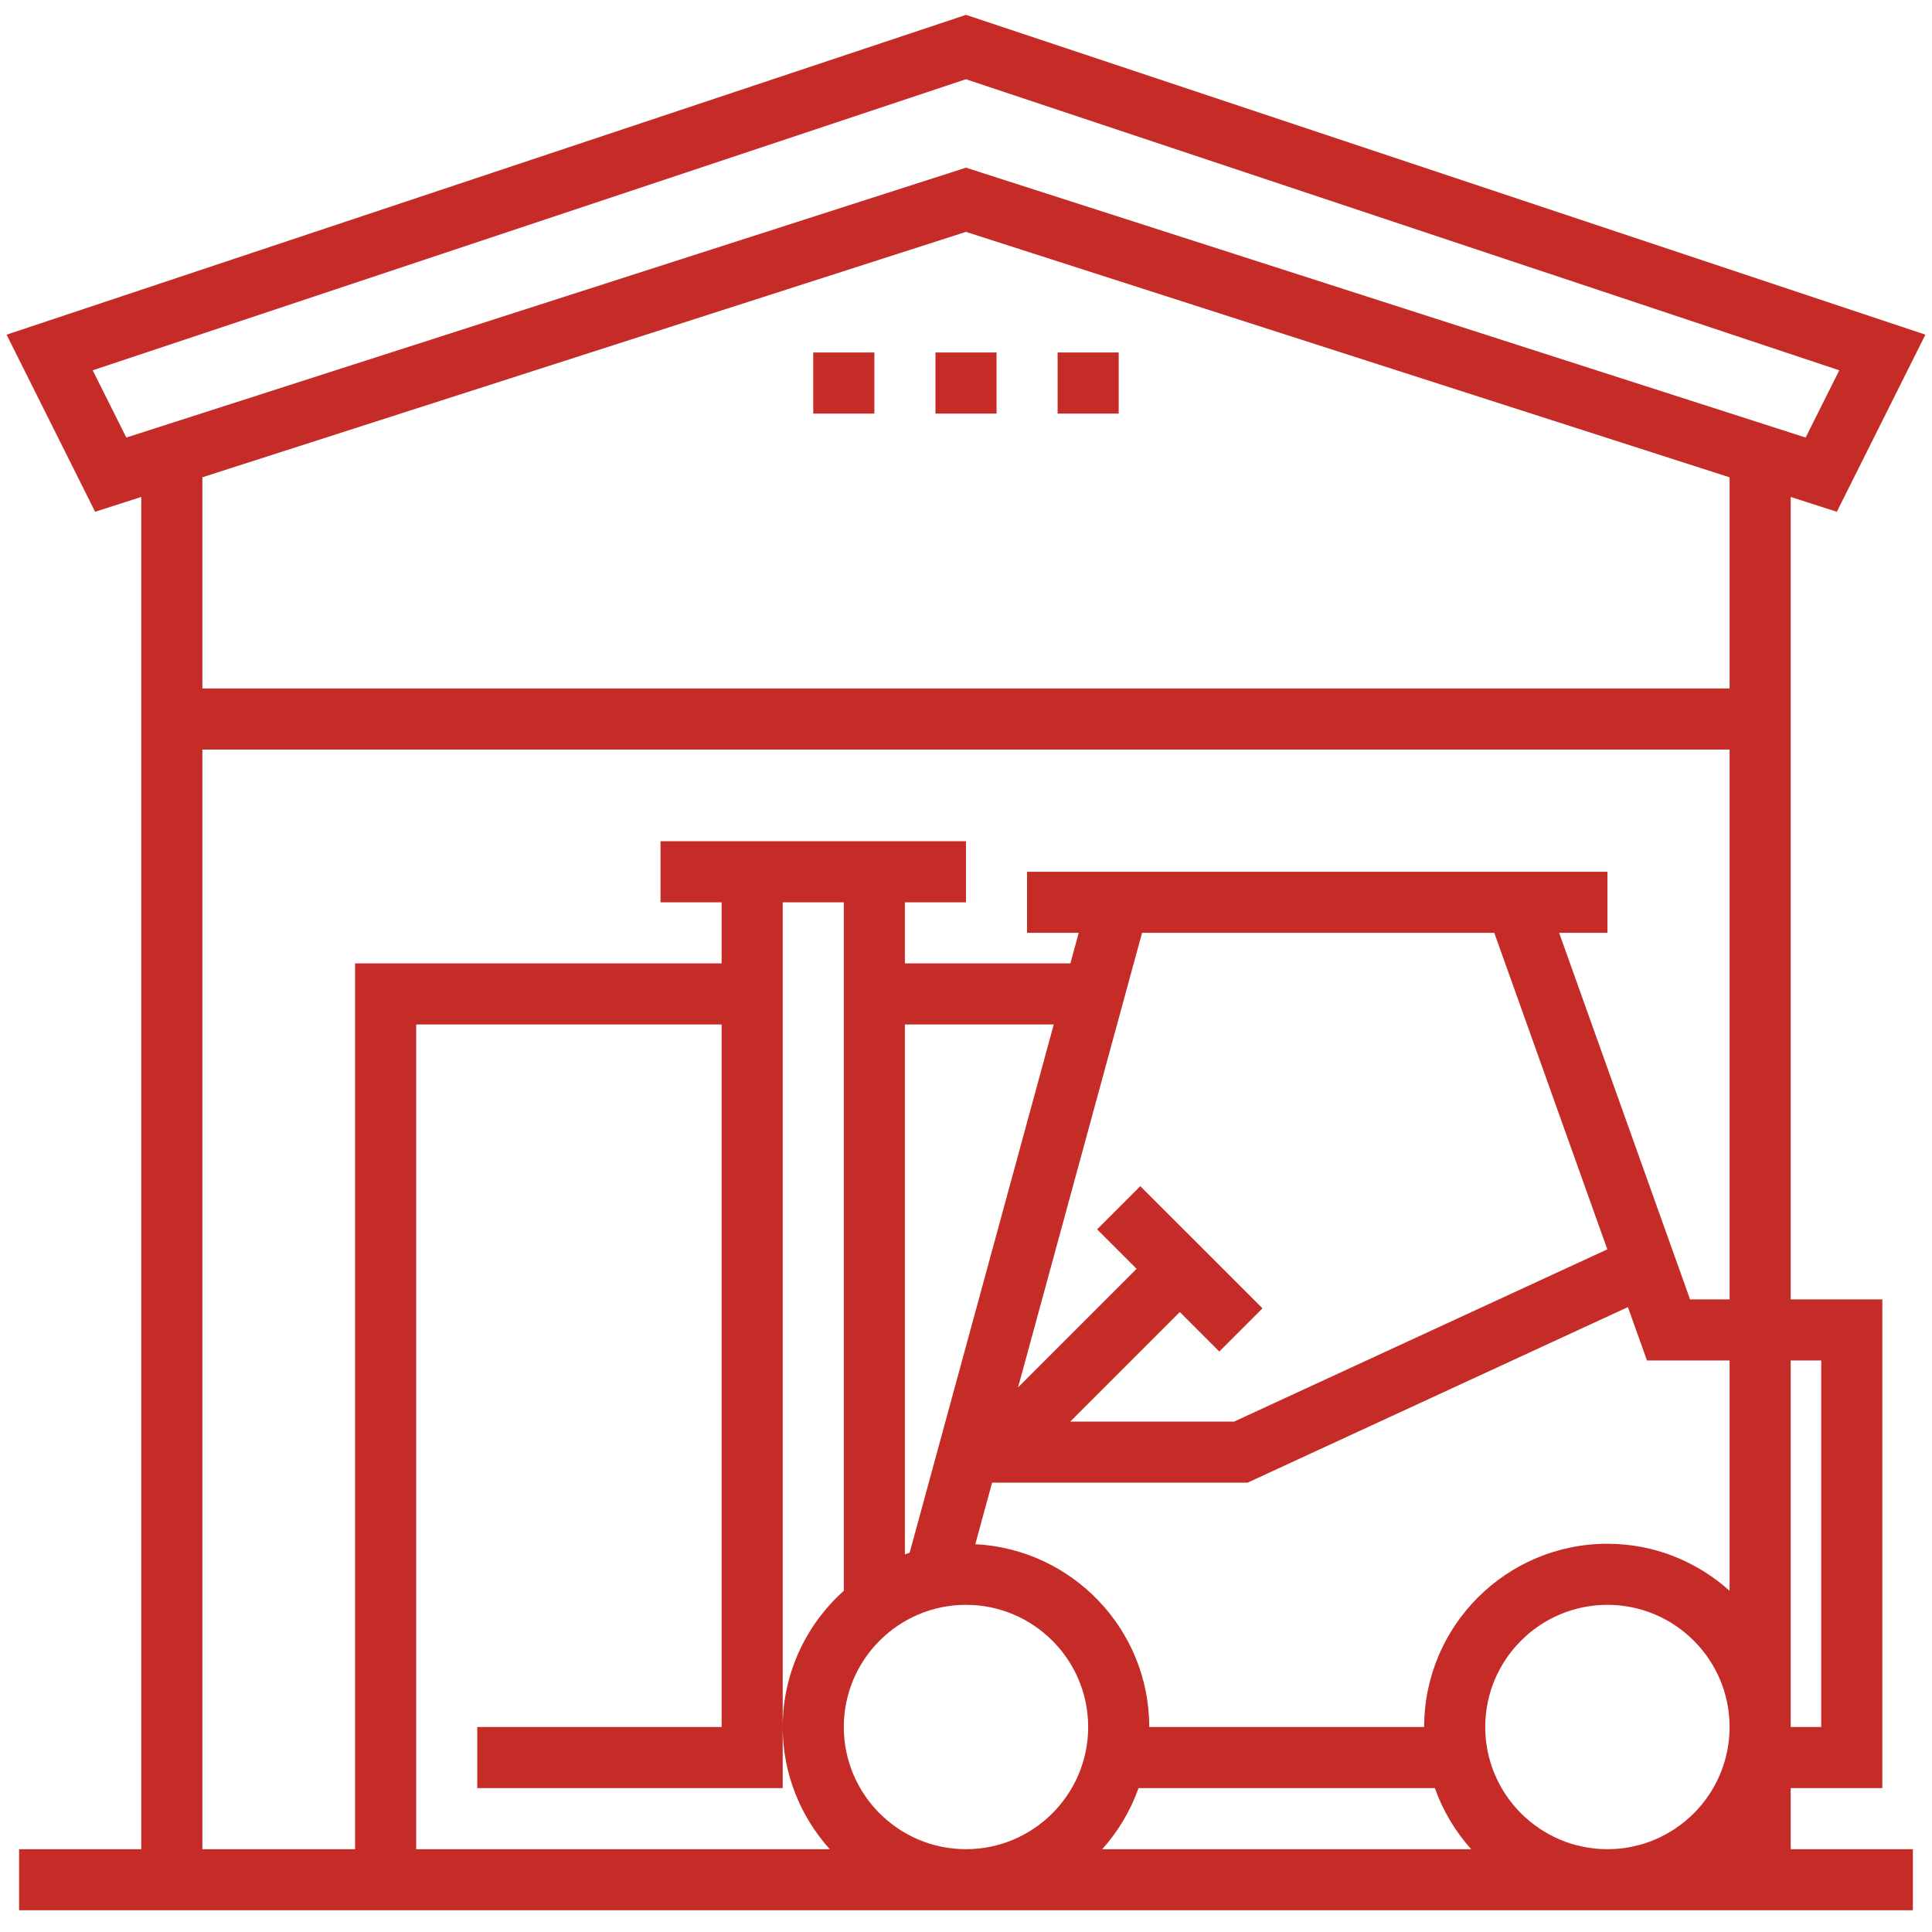 <svg width="65" height="65" viewBox="0 0 65 65" fill="none" xmlns="http://www.w3.org/2000/svg">
<g clip-path="url(#clip0_332_2741)">
<path d="M60.246 60.159H63.329V43.716H60.246V16.719L61.798 17.218L64.778 11.259L32.499 0.5L0.221 11.259L3.2 17.218L4.753 16.719V62.214H0.642V64.269H4.753H60.246H64.356V62.214H60.246V60.159ZM61.273 45.772V58.103H60.246V45.772H61.273ZM27.916 62.214H14.002V34.468H24.278V58.103H16.057V60.159H26.333V58.103V34.468V32.412V30.357H28.389V53.52C27.131 54.65 26.333 56.282 26.333 58.103C26.333 59.684 26.936 61.122 27.916 62.214ZM32.499 62.214C30.232 62.214 28.389 60.37 28.389 58.103C28.389 55.836 30.232 53.993 32.499 53.993C34.766 53.993 36.61 55.836 36.61 58.103C36.61 60.37 34.766 62.214 32.499 62.214ZM38.364 39.907L36.911 41.36L38.24 42.689L34.252 46.676L38.423 31.384H50.273L54.076 42.033L41.522 47.827H36.008L39.693 44.142L41.022 45.471L42.475 44.017L38.364 39.907ZM30.604 52.239C30.55 52.256 30.497 52.278 30.444 52.297V34.468H35.452L30.604 52.239ZM37.083 62.214C37.615 61.62 38.033 60.925 38.305 60.159H48.274C48.546 60.925 48.964 61.62 49.496 62.214H37.083ZM54.08 62.214C51.813 62.214 49.969 60.37 49.969 58.103C49.969 55.836 51.813 53.993 54.08 53.993C56.347 53.993 58.19 55.836 58.19 58.103C58.19 60.37 56.347 62.214 54.08 62.214ZM58.19 53.52C57.098 52.54 55.66 51.938 54.08 51.938C50.679 51.938 47.914 54.703 47.914 58.103H38.665C38.665 54.809 36.066 52.118 32.813 51.953L33.378 49.882H41.974L54.769 43.976L55.411 45.772H58.19V53.52ZM58.19 43.716H56.86L52.455 31.384H54.08V29.329H34.554V31.384H36.292L36.012 32.412H30.444V30.357H32.499V28.302H22.223V30.357H24.278V32.412H11.946V62.214H6.808V25.219H58.19V43.716ZM58.19 23.163H6.808V16.058L32.499 7.801L58.19 16.059V23.163ZM32.499 5.641L4.25 14.721L3.119 12.459L32.499 2.666L61.88 12.459L60.748 14.721L32.499 5.641Z" fill="#C52C27"/>
<path d="M33.528 11.859H31.473V13.915H33.528V11.859Z" fill="#C52C27"/>
<path d="M37.637 11.859H35.582V13.915H37.637V11.859Z" fill="#C52C27"/>
<path d="M29.417 11.859H27.361V13.915H29.417V11.859Z" fill="#C52C27"/>
</g>
<defs>
<clipPath id="clip0_332_2741">
<rect width="64.557" height="64.557" fill="white" transform="translate(0.221 0.106)"/>
</clipPath>
</defs>
</svg>
